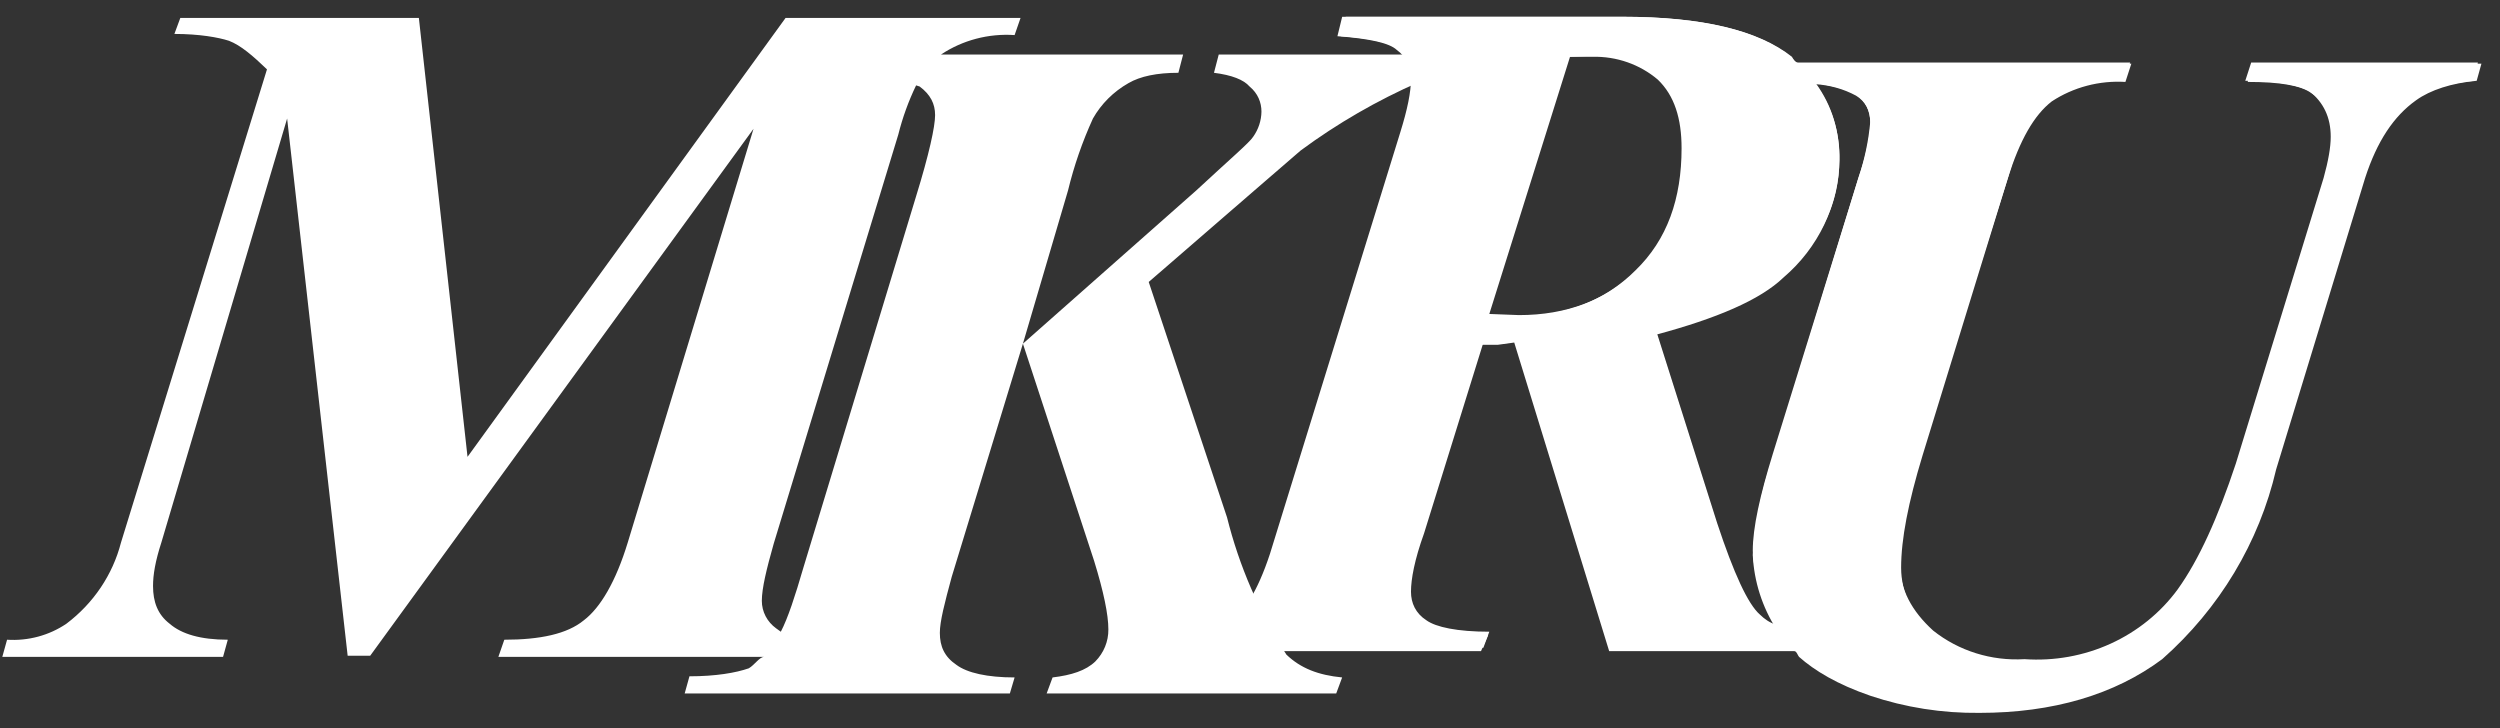 <?xml version="1.0" encoding="UTF-8"?> <svg xmlns="http://www.w3.org/2000/svg" width="127" height="37" viewBox="0 0 127 37" fill="none"><rect x="0" y="0" width="127" height="37" fill="#333333" stroke="none"/> <path d="M125.876 3.175L125.695 4.104C124.369 4.22 123.284 4.569 122.621 5.033C121.311 6.023 120.395 7.417 120.028 8.982L115.507 23.672C114.638 27.36 112.619 30.703 109.719 33.252C107.076 35.139 103.844 36.102 100.556 35.982C98.648 36.01 96.751 35.715 94.949 35.111C93.321 34.53 92.176 33.891 91.392 33.194L91.211 32.904H81.867L77.044 17.343L76.2 17.459L75.356 17.401L72.341 27.098C71.859 28.433 71.678 29.42 71.678 30.059C71.678 30.64 71.919 31.162 72.462 31.511C72.944 31.859 74.029 32.091 75.657 32.091L75.356 32.904H58.897L59.199 32.091C60.827 32.091 62.032 31.859 62.816 31.22C63.6 30.64 64.263 29.304 64.926 27.214L71.256 6.717C71.618 5.556 71.799 4.627 71.799 3.988C71.799 3.349 71.558 2.827 71.136 2.536C70.714 2.188 69.689 1.956 68.121 1.84L68.362 0.853H82.47C86.509 0.853 89.342 1.549 91.03 2.885C91.091 3.001 91.211 3.175 91.332 3.175H108.212L107.911 4.104C106.579 4.045 105.265 4.412 104.173 5.149C103.269 5.788 102.545 7.065 102.003 9.04L97.602 22.975C96.977 24.817 96.612 26.73 96.516 28.665C96.516 29.943 97.119 31.046 98.204 32.033C99.504 33.068 101.164 33.587 102.847 33.485C104.35 33.59 105.856 33.32 107.219 32.699C108.581 32.078 109.754 31.129 110.624 29.943C111.709 28.433 112.673 26.285 113.578 23.556L118.039 9.04C118.28 8.169 118.401 7.472 118.401 6.949C118.401 5.962 118.039 5.207 117.316 4.627C116.773 4.336 115.688 4.104 114.06 4.104L114.361 3.175H125.876ZM77.164 16.007C79.576 16.007 81.626 15.252 83.193 13.685C84.76 12.117 85.605 10.027 85.605 7.472C85.605 5.962 85.122 4.801 84.338 3.988C83.886 3.586 83.353 3.276 82.773 3.076C82.193 2.877 81.577 2.792 80.962 2.827L79.757 2.885L75.657 15.949L77.164 16.007V16.007ZM94.406 9.04C94.719 8.116 94.921 7.162 95.009 6.194C95.009 5.614 94.768 5.149 94.286 4.801C93.924 4.569 93.261 4.394 92.236 4.22C93.08 5.382 93.442 6.659 93.442 8.111C93.442 10.259 92.537 12.233 90.608 14.033C88.712 15.444 86.505 16.417 84.158 16.878L87.232 26.575C88.076 29.13 88.8 30.698 89.403 31.22C89.644 31.453 89.885 31.627 90.247 31.743L89.644 30.582C89.282 29.536 89.041 28.665 89.041 27.969C89.041 26.807 89.403 25.182 90.066 23.033L94.406 9.04Z" fill="white"></path> <path d="M87.232 26.691L84.158 16.994C87.172 16.182 89.403 15.252 90.608 14.091C91.48 13.346 92.181 12.435 92.669 11.416C93.156 10.396 93.42 9.291 93.442 8.169C93.49 6.78 93.067 5.414 92.236 4.278C92.956 4.322 93.656 4.52 94.286 4.859C94.768 5.149 95.009 5.614 95.009 6.253C95.009 6.833 94.829 7.82 94.406 9.04L90.066 23.207C89.499 24.822 89.154 26.5 89.041 28.201C89.105 29.537 89.519 30.836 90.247 31.975C89.885 31.859 89.644 31.685 89.403 31.511C88.37 30.093 87.632 28.496 87.232 26.807V26.691ZM79.697 2.885H80.902C82.12 2.855 83.305 3.27 84.218 4.046C85.062 4.859 85.424 6.02 85.424 7.53C85.424 10.085 84.7 12.175 83.073 13.743C81.505 15.311 79.455 16.065 77.044 16.065H75.537L79.697 2.885ZM68.182 0.853L67.941 1.84C69.568 1.956 70.593 2.188 70.955 2.536C71.188 2.704 71.375 2.924 71.501 3.177C71.627 3.43 71.688 3.708 71.678 3.988C71.678 4.685 71.497 5.556 71.136 6.717L64.745 27.388C64.142 29.478 63.419 30.872 62.635 31.453C61.912 32.033 60.706 32.265 59.018 32.265L58.717 33.078H75.235L75.597 32.265C73.909 32.265 72.824 32.091 72.341 31.685C72.102 31.532 71.905 31.325 71.769 31.082C71.632 30.839 71.56 30.568 71.558 30.291C71.558 29.595 71.739 28.607 72.161 27.214L75.235 17.517H76.079L76.923 17.401L81.746 33.078H91.151C91.272 33.078 91.332 33.311 91.392 33.369C92.176 34.065 93.321 34.762 95.009 35.343C96.792 35.941 98.668 36.235 100.556 36.214C104.294 36.214 107.429 35.285 109.84 33.485C112.747 30.917 114.767 27.553 115.628 23.846L120.149 9.04C120.752 7.182 121.596 5.904 122.741 5.091C123.465 4.569 124.55 4.22 125.816 4.104L126.057 3.233H114.482L114.181 4.162C115.808 4.162 116.894 4.336 117.436 4.743C118.16 5.207 118.521 5.962 118.521 6.949C118.521 7.53 118.401 8.227 118.16 9.04L113.698 23.672C113.053 25.96 112.036 28.135 110.684 30.117C109.881 31.226 108.803 32.124 107.549 32.73C106.223 33.311 104.716 33.659 102.907 33.659C100.918 33.659 99.29 33.194 98.205 32.207C97.695 31.794 97.286 31.278 97.005 30.697C96.724 30.115 96.578 29.481 96.577 28.84C96.577 27.388 96.939 25.53 97.662 23.149L102.003 9.04C102.606 7.124 103.329 5.846 104.233 5.149C105.331 4.429 106.646 4.082 107.971 4.162L108.273 3.233H91.332C91.211 3.233 91.091 3.001 90.97 2.885C89.342 1.549 86.449 0.853 82.409 0.853H68.182Z" fill="white"></path> <path d="M38.701 30.524C38.701 29.885 38.942 28.898 39.304 27.621L45.634 6.834C45.849 5.975 46.152 5.138 46.538 4.337L46.719 4.395C47.262 4.801 47.503 5.266 47.503 5.847C47.503 6.427 47.202 7.821 46.538 9.969L40.811 28.84C40.389 30.292 40.028 31.395 39.666 32.092L39.425 31.918C39.2 31.755 39.018 31.545 38.892 31.303C38.767 31.061 38.701 30.794 38.701 30.524V30.524ZM39.907 0.911L23.75 23.208L21.278 0.911H9.16L8.859 1.724C10.125 1.724 11.09 1.898 11.632 2.072C12.235 2.305 12.838 2.827 13.562 3.524L6.146 27.563C5.725 29.196 4.749 30.647 3.373 31.685C2.494 32.28 1.43 32.567 0.359 32.498L0.117 33.369H11.331L11.572 32.498C10.185 32.498 9.221 32.208 8.618 31.685C8.015 31.221 7.774 30.582 7.774 29.769C7.774 29.189 7.894 28.492 8.196 27.563L14.586 6.021L17.661 33.311H18.806L38.279 6.543L31.889 27.563C31.286 29.537 30.502 30.872 29.658 31.511C28.814 32.208 27.427 32.498 25.619 32.498L25.317 33.369H38.822C38.581 33.369 38.339 33.776 38.038 33.95C37.375 34.182 36.35 34.356 35.024 34.356L34.782 35.227H51.301L51.542 34.414C50.156 34.414 49.131 34.182 48.588 33.776C47.985 33.369 47.744 32.847 47.744 32.15C47.744 31.569 47.985 30.64 48.347 29.305L51.964 17.459L55.581 28.492C56.064 30.059 56.305 31.221 56.305 31.976C56.312 32.58 56.074 33.163 55.642 33.602C55.16 34.066 54.436 34.298 53.471 34.414L53.17 35.227H67.88L68.181 34.414C66.976 34.298 66.072 33.95 65.348 33.253C63.966 31.099 62.948 28.747 62.334 26.285L58.355 14.324L63.72 9.679L66.072 7.647C67.937 6.269 69.96 5.1 72.1 4.163C72.703 3.989 73.487 3.756 74.512 3.698L74.753 2.769H61.912L61.67 3.698C62.575 3.814 63.178 4.047 63.479 4.395C63.901 4.743 64.082 5.208 64.082 5.672C64.075 6.129 63.928 6.573 63.66 6.95C63.479 7.24 62.454 8.111 60.766 9.679L51.964 17.459L54.255 9.679C54.559 8.425 54.983 7.2 55.521 6.021C55.944 5.274 56.569 4.652 57.33 4.221C57.933 3.872 58.777 3.698 59.862 3.698L60.103 2.769H47.804C48.898 2.041 50.216 1.692 51.542 1.782L51.844 0.911H39.907Z" fill="white"></path> </svg> 